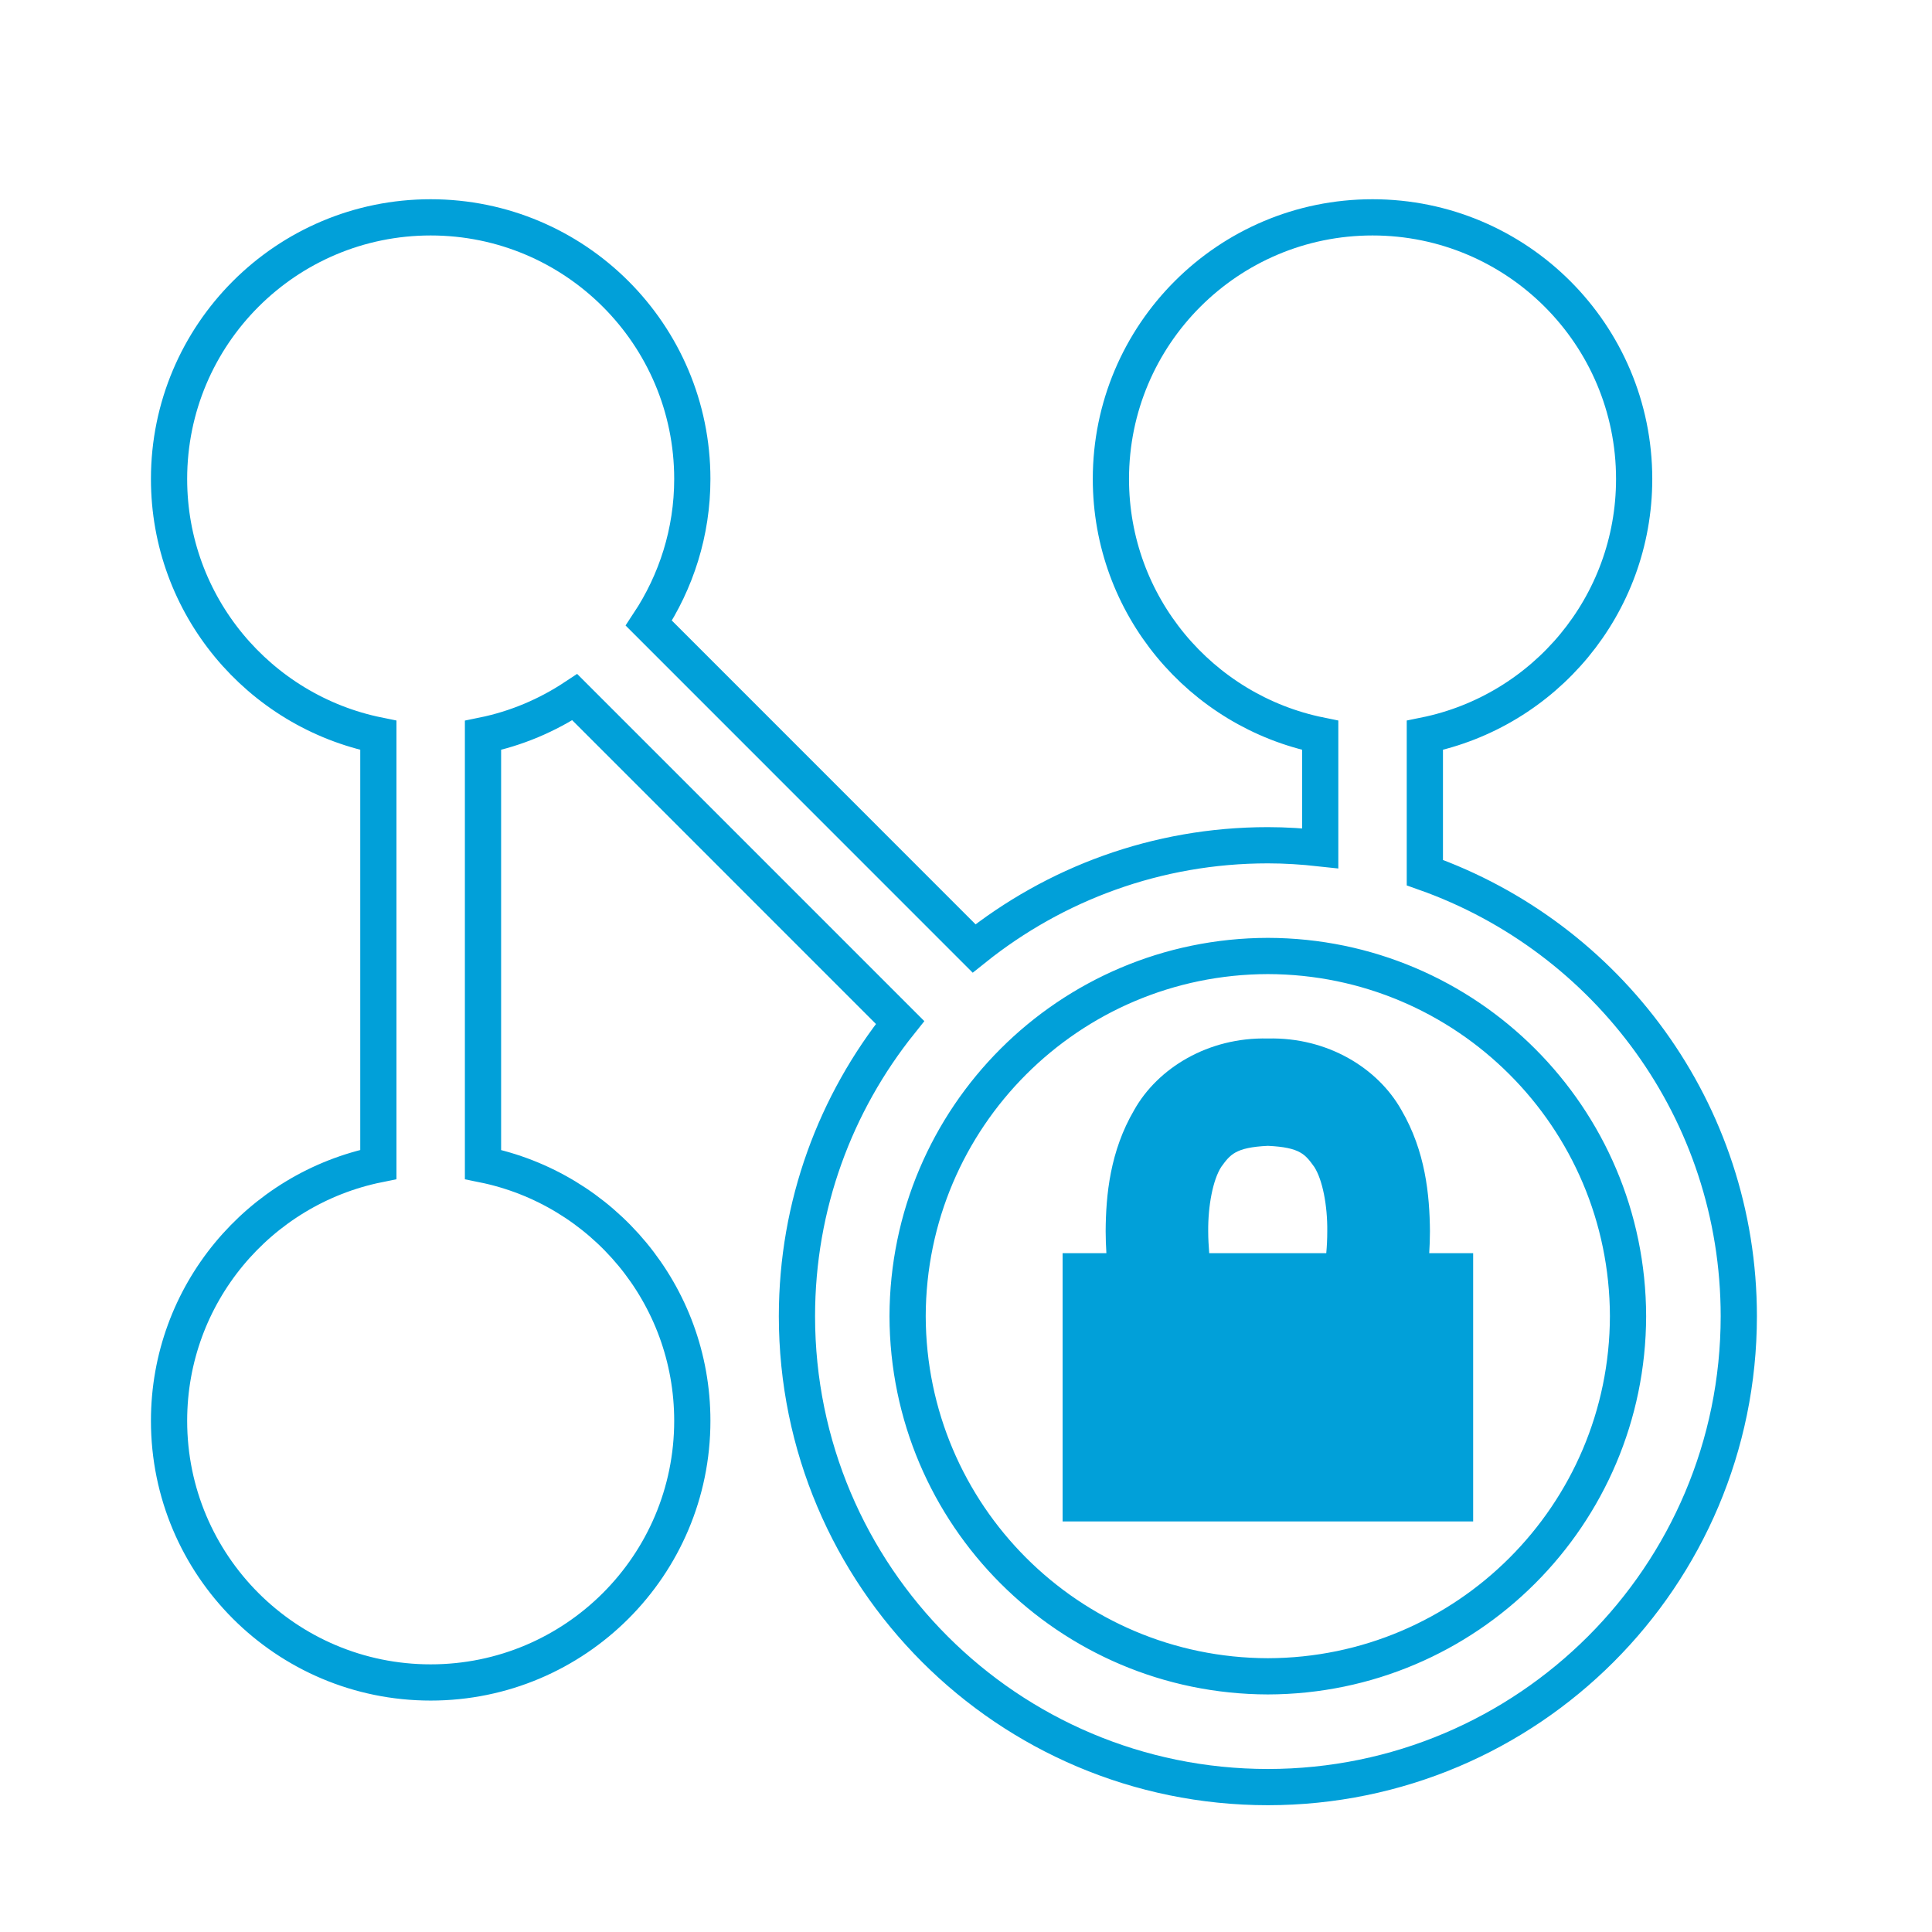<?xml version="1.0" encoding="UTF-8"?>
<svg width="80px" height="80px" viewBox="0 0 80 80" version="1.1" xmlns="http://www.w3.org/2000/svg" xmlns:xlink="http://www.w3.org/1999/xlink">
    <title>機密交易@</title>
    <g id="Page" stroke="none" stroke-width="1" fill="none" fill-rule="evenodd">
        <g id="BCservice" transform="translate(-778, -3153)">
            <g id="Group-41-Copy-2" transform="translate(745, 3129)">
                <g id="Group-11" transform="translate(33, 24)">
                    <g id="Group-5" transform="translate(7, 9)">
                        <path d="M45.5,60.413 C37.264,60.394 30.602,53.731 30.582,45.5 C30.602,37.264 37.264,30.602 45.5,30.585 C53.731,30.602 60.394,37.264 60.413,45.5 C60.394,53.731 53.731,60.394 45.5,60.413 Z M52,27.133 L52,21.448 C56.942,20.445 60.667,16.075 60.667,10.833 C60.667,4.849 55.816,0 49.833,0 C43.851,0 39,4.849 39,10.833 C39,16.075 42.724,20.445 47.667,21.448 L47.667,26.126 C46.954,26.048 46.232,26 45.5,26 C40.894,26 36.671,27.603 33.334,30.273 L19.866,16.802 C20.997,15.089 21.667,13.041 21.667,10.833 C21.667,4.849 16.816,0 10.833,0 C4.851,0 0,4.849 0,10.833 C0,16.075 3.722,20.445 8.667,21.448 L8.667,39.217 C3.722,40.22 0,44.59 0,49.833 C0,55.82 4.851,60.667 10.833,60.667 C16.816,60.667 21.667,55.82 21.667,49.833 C21.667,44.59 17.944,40.22 13,39.219 L13,21.45 C14.382,21.168 15.663,20.62 16.8,19.868 L30.27,33.339 C27.603,36.671 26,40.894 26,45.5 C26,56.27 34.725,64.996 45.5,65 C56.27,64.996 64.996,56.27 65,45.5 C64.996,37.009 59.568,29.811 52,27.133 Z" id="Stroke-1" stroke="#01A0D9" stroke-width="1.5"></path>
                        <path d="M43.568,39.32 C43.936,38.818 44.142,38.511 45.5,38.447 C46.854,38.509 47.053,38.813 47.421,39.32 C47.765,39.853 47.971,40.927 47.959,41.982 C47.959,42.307 47.944,42.604 47.918,42.891 L43.071,42.891 C43.048,42.6 43.029,42.295 43.029,41.982 C43.02,40.92 43.226,39.853 43.568,39.32 Z M52.181,42.891 C52.198,42.6 52.211,42.3 52.211,41.982 C52.198,40.475 52.024,38.669 51.029,36.964 C50.058,35.233 47.974,33.942 45.5,34.002 C43.024,33.942 40.935,35.233 39.964,36.964 C38.966,38.669 38.791,40.475 38.783,41.982 C38.783,42.302 38.796,42.6 38.813,42.891 L37,42.891 L37,54 L54,54 L54,42.891 L52.181,42.891 Z" id="Fill-3" fill="#01A0D9"></path>
                    </g>
                </g>
            </g>
        </g>
    </g>
</svg>